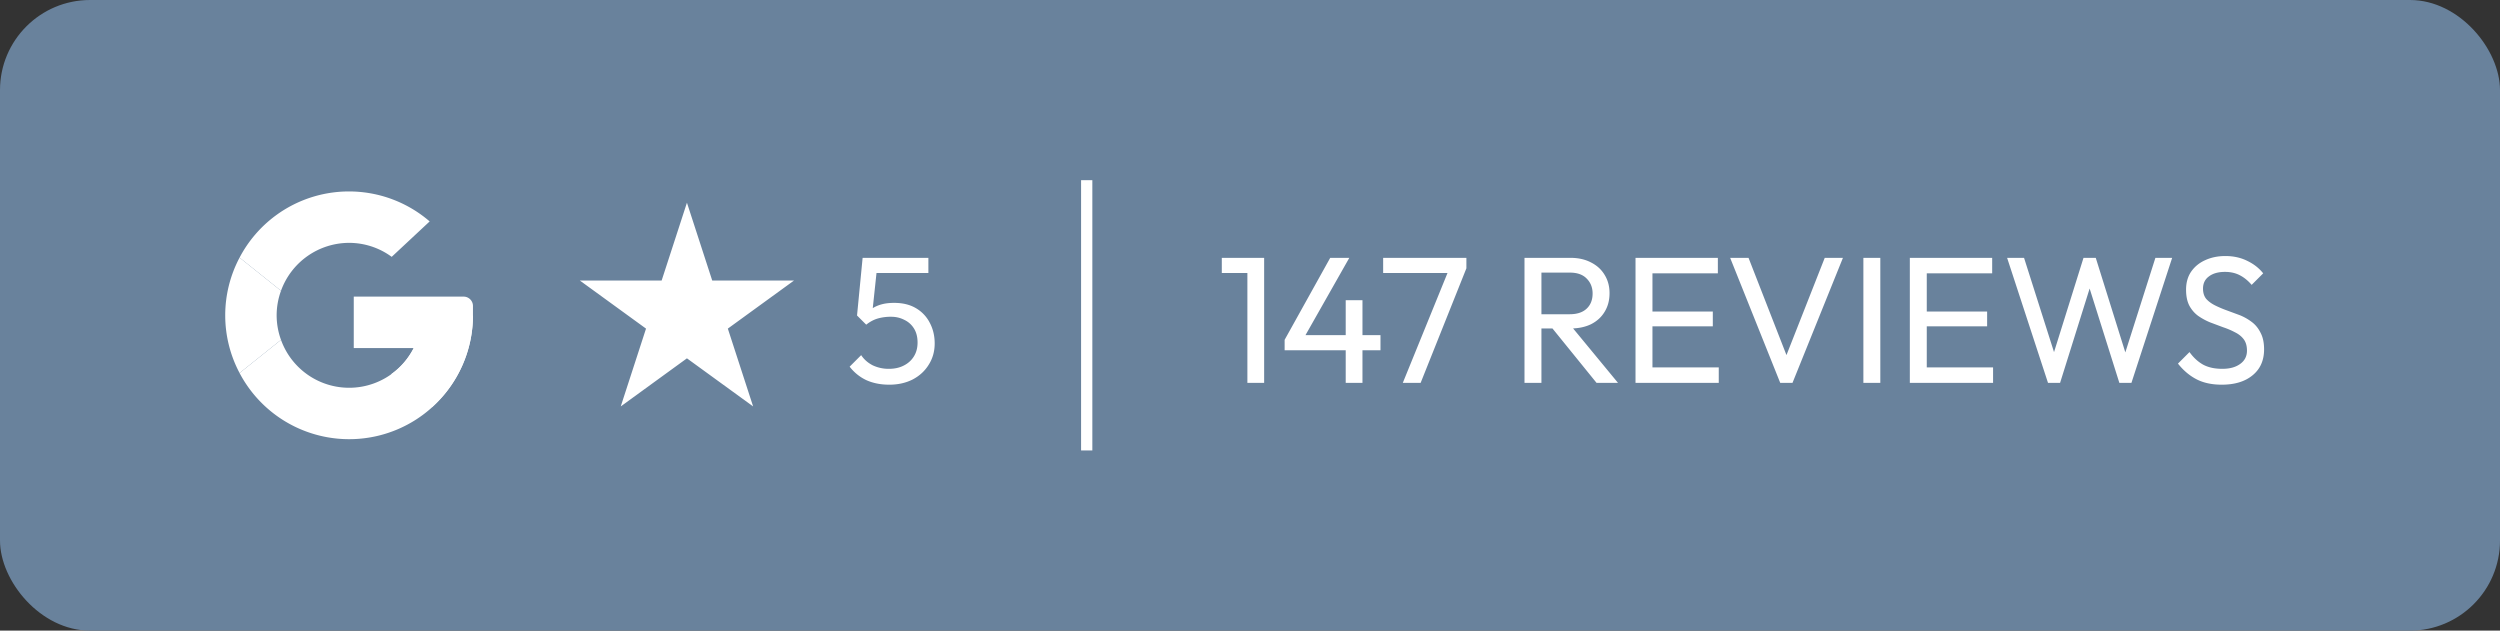<svg xmlns="http://www.w3.org/2000/svg" xmlns:v="https://vecta.io/nano" width="222" height="56" fill="none"><rect width="100%" height="100%" fill="#333333" stroke="none"/><rect width="222" height="56" rx="8" fill="#69829c"></rect><g fill="#fff"><path d="M37.433 28a6.43 6.43 0 0 1-5.323 6.338 6.43 6.43 0 0 1-7.157-4.158l-3.68 2.944c1.144 2.175 2.984 3.904 5.227 4.911s4.757 1.233 7.143.644 4.506-1.962 6.02-3.898S42 30.458 41.999 28"></path><path d="M37.434 28a6.42 6.42 0 0 1-2.7 5.229l3.638 2.91A10.96 10.96 0 0 0 42 28m-17.434 0a6.39 6.39 0 0 1 .388-2.18l-3.68-2.944a10.94 10.94 0 0 0 0 10.248l3.68-2.944a6.39 6.39 0 0 1-.388-2.18z"></path><path d="M30.999 21.566a6.39 6.39 0 0 1 3.784 1.242l3.371-3.146a10.97 10.97 0 0 0-13.698-.504 10.97 10.97 0 0 0-3.182 3.718l3.68 2.944A6.44 6.44 0 0 1 31 21.566zm11 5.604V28l-1.868 2.906h-8.717V26.34h9.755a.83.83 0 0 1 .83.83zM61 18l2.245 6.91h7.265l-5.878 4.27 2.245 6.91L61 31.82l-5.878 4.271 2.245-6.91-5.878-4.27h7.265L61 18zm17.968 16.16c-.757 0-1.435-.133-2.032-.4a4.05 4.05 0 0 1-1.488-1.2l1.024-1.024c.245.373.581.672 1.008.896a3.28 3.28 0 0 0 1.456.32c.501 0 .939-.096 1.312-.288.384-.192.683-.459.896-.8.224-.352.336-.768.336-1.248 0-.491-.107-.907-.32-1.248s-.501-.597-.864-.768c-.352-.181-.741-.272-1.168-.272a4.24 4.24 0 0 0-1.2.16c-.352.107-.688.288-1.008.544l.016-.96c.181-.224.389-.405.624-.544s.501-.245.8-.32.645-.112 1.04-.112c.768 0 1.419.16 1.952.48a3.16 3.16 0 0 1 1.216 1.296c.288.544.432 1.152.432 1.824 0 .704-.176 1.333-.528 1.888-.341.555-.816.992-1.424 1.312-.608.309-1.301.464-2.08.464zm-2.048-5.328l-.816-.816.496-5.12h1.376l-.56 5.264-.496.672zm-.016-4.592l-.304-1.344h5.84v1.344h-5.536z"></path></g><path stroke="#fff" d="M96.5 16v24"></path><path d="M110.768 34V22.896h1.488V34h-1.488zm-2.272-9.76v-1.344h3.6v1.344h-3.6zm5.579 5.936l4.048-7.28h1.696l-4.128 7.28h-1.616zm0 .928v-.928l.64-.416h7.872v1.344h-8.512zM119.499 34v-7.344h1.488V34h-1.488zm5.069 0l4.16-10.224 1.488.048L126.152 34h-1.584zm-1.744-9.76v-1.344h7.392v.928l-.656.416h-6.736zm13.559 4.928v-1.264h3.008c.65 0 1.152-.165 1.504-.496s.528-.779.528-1.344c0-.533-.176-.976-.528-1.328-.342-.352-.838-.528-1.488-.528h-3.024v-1.312h3.072c.704 0 1.317.139 1.84.416.522.267.922.635 1.2 1.104.288.469.432 1.008.432 1.616 0 .629-.144 1.179-.432 1.648-.278.469-.678.837-1.2 1.104-.523.256-1.136.384-1.84.384h-3.072zM135.375 34V22.896h1.504V34h-1.504zm6.4 0l-4.032-4.976 1.424-.496L143.679 34h-1.904zm3.459 0V22.896h1.504V34h-1.504zm1.024 0v-1.376h6.368V34h-6.368zm0-5.024v-1.312h5.84v1.312h-5.84zm0-4.704v-1.376h6.288v1.376h-6.288zM158.085 34l-4.448-11.104h1.632l3.664 9.392h-.592l3.696-9.392h1.616L159.173 34h-1.088zm7.383 0V22.896h1.504V34h-1.504zm4.125 0V22.896h1.504V34h-1.504zm1.024 0v-1.376h6.368V34h-6.368zm0-5.024v-1.312h5.84v1.312h-5.84zm0-4.704v-1.376h6.288v1.376h-6.288zM181.863 34l-3.632-11.104h1.504l2.88 9.056h-.432l2.832-9.056h1.088l2.832 9.056h-.416l2.88-9.056h1.488L189.271 34h-1.072l-2.848-9.04h.416L182.935 34h-1.072zm15.428.16c-.875 0-1.622-.16-2.24-.48s-1.168-.784-1.648-1.392l1.024-1.024c.352.491.757.864 1.216 1.12.458.245 1.024.368 1.696.368.661 0 1.189-.144 1.584-.432.405-.288.608-.683.608-1.184 0-.416-.096-.752-.288-1.008s-.454-.464-.784-.624c-.32-.171-.672-.32-1.056-.448l-1.152-.432a5.57 5.57 0 0 1-1.056-.576c-.32-.235-.582-.539-.784-.912-.192-.373-.288-.843-.288-1.408 0-.629.149-1.163.448-1.6.309-.448.725-.789 1.248-1.024.533-.245 1.13-.368 1.792-.368.725 0 1.376.144 1.952.432.576.277 1.045.645 1.408 1.104l-1.024 1.024c-.331-.384-.688-.672-1.072-.864-.374-.192-.806-.288-1.296-.288-.598 0-1.072.133-1.424.4-.352.256-.528.619-.528 1.088 0 .373.096.677.288.912.202.224.464.416.784.576a9.83 9.83 0 0 0 1.056.448l1.168.432c.384.16.736.363 1.056.608s.576.565.768.96c.202.384.304.869.304 1.456 0 .981-.342 1.749-1.024 2.304-.672.555-1.584.832-2.736.832z" fill="#fff"></path></svg>